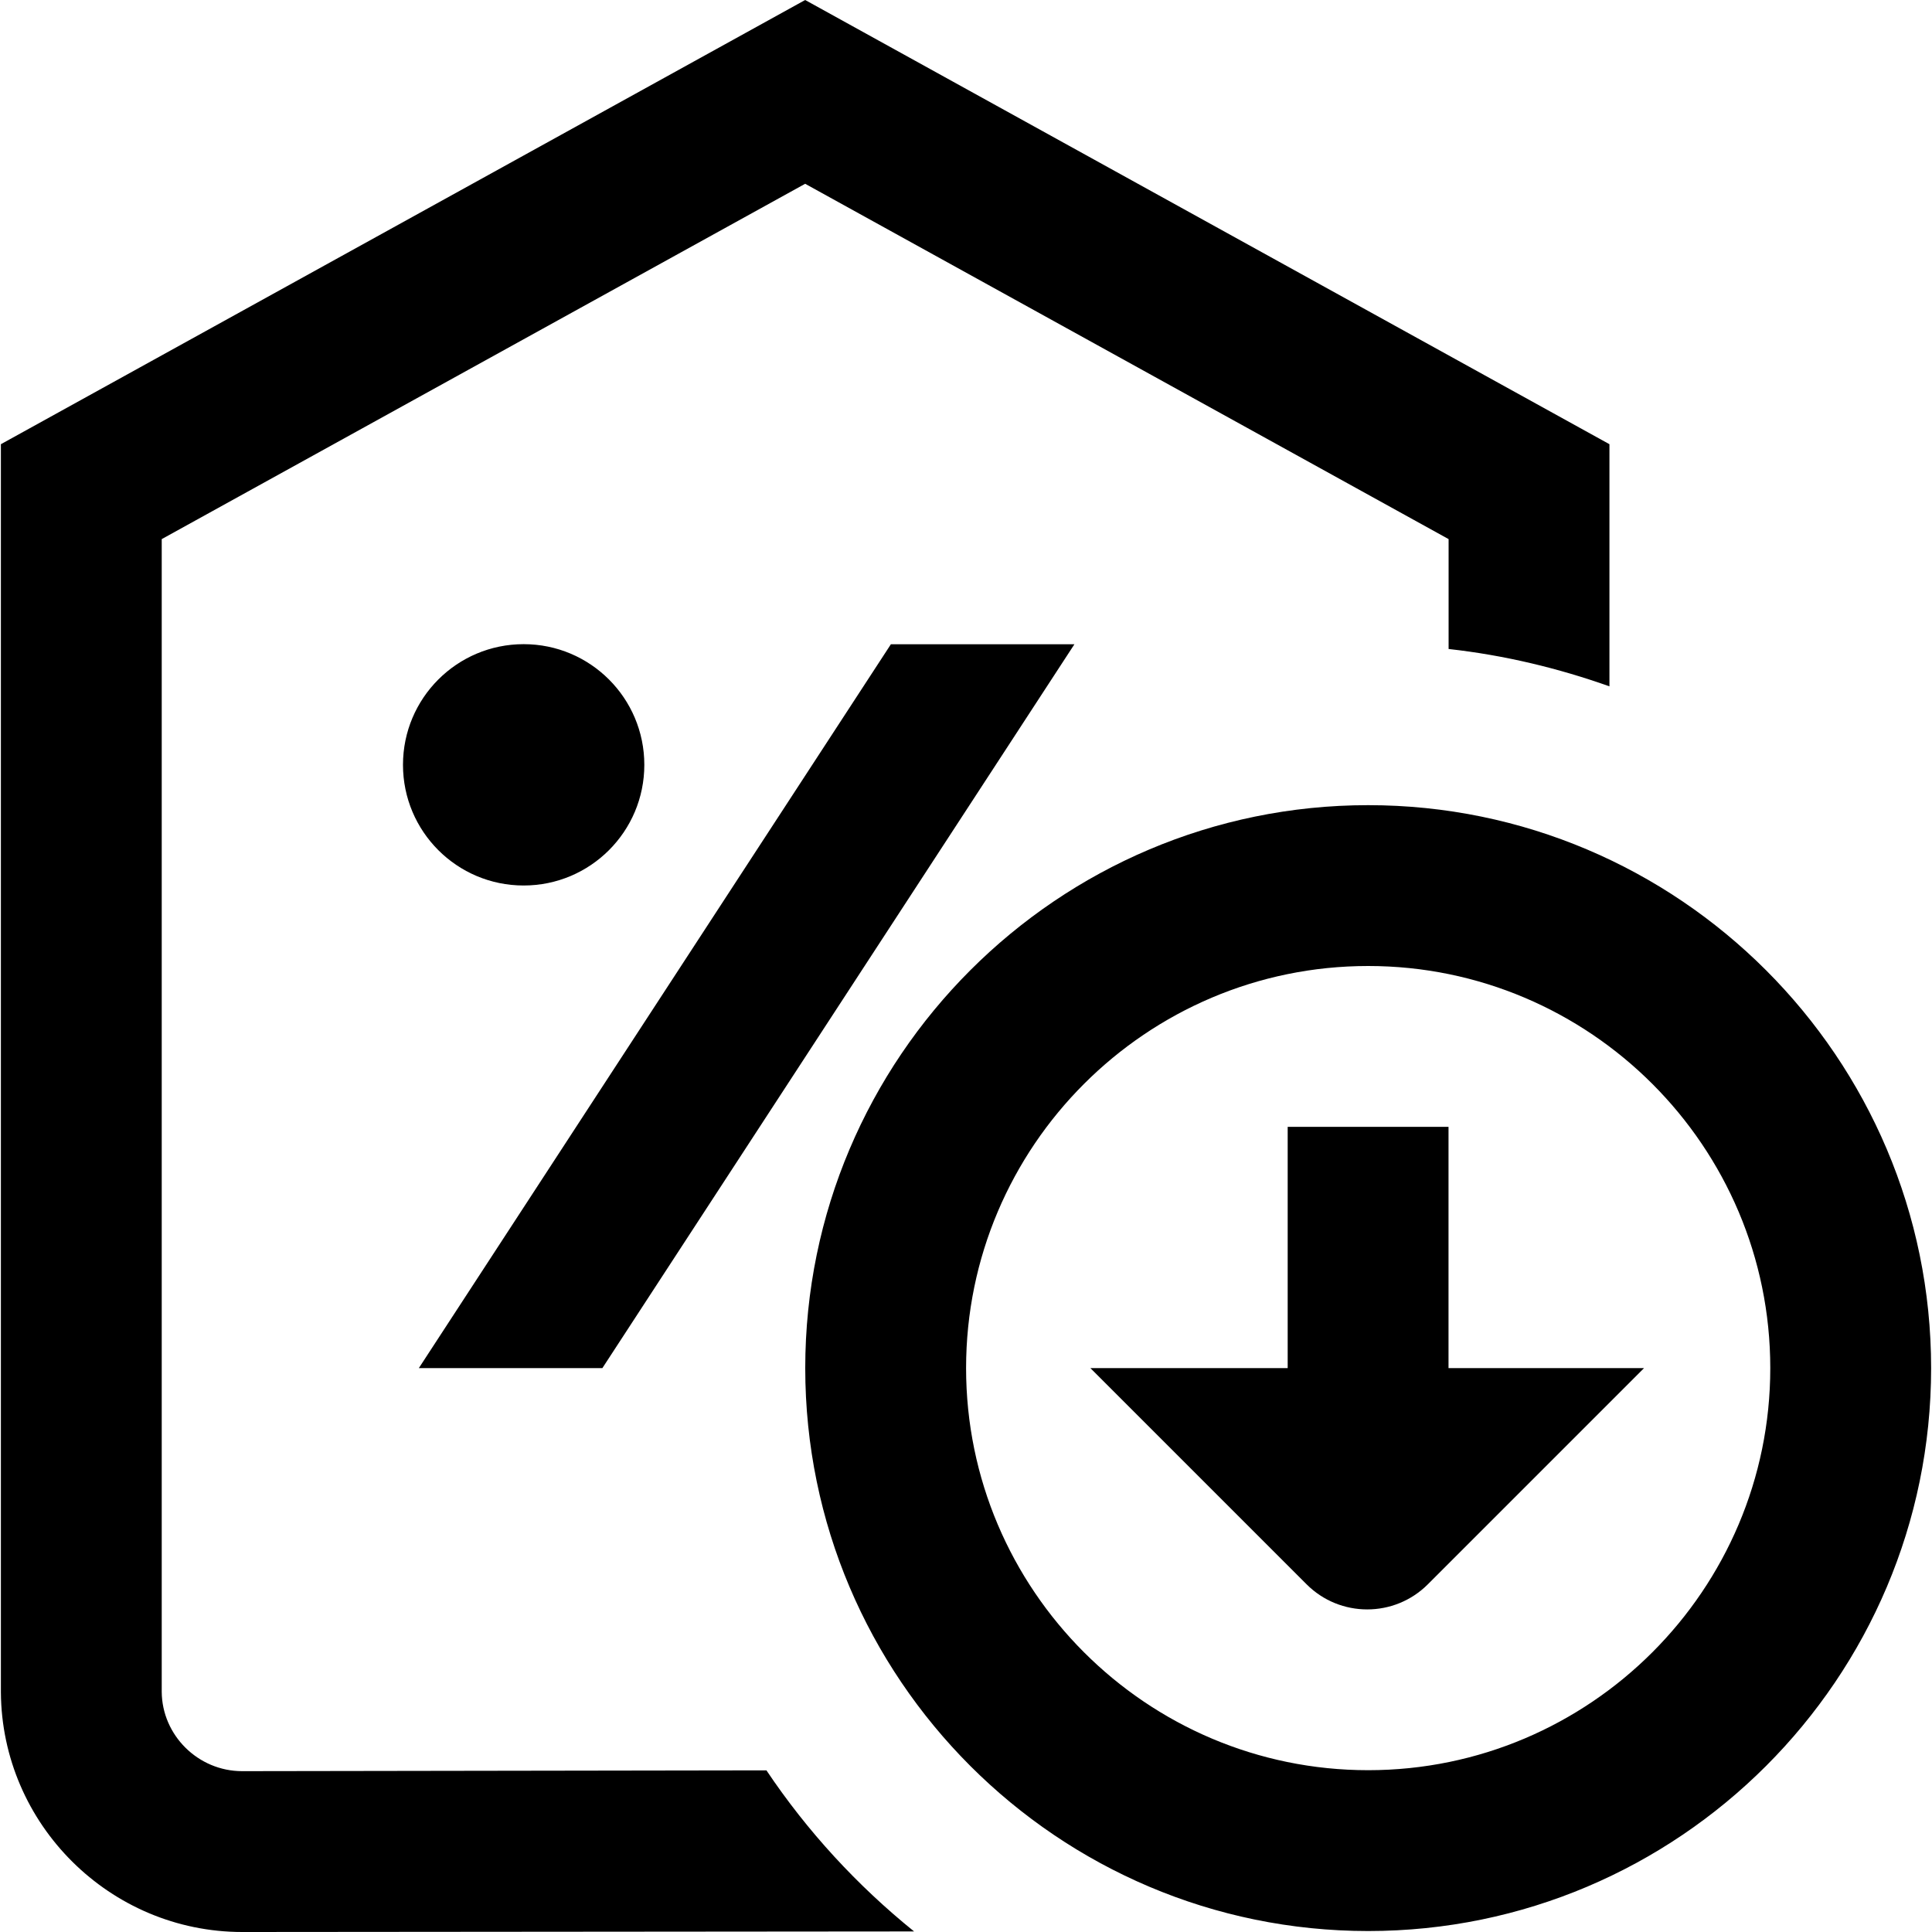 <svg data-name="Layer 1" xmlns="http://www.w3.org/2000/svg" viewBox="0 0 24 24" id="Layer_1"><path d="m6.505 11c-.828 0-1.499-.671-1.499-1.499s.671-1.499 1.499-1.499 1.499.671 1.499 1.499-.671 1.499-1.499 1.499zm3.016 10.992-6.513.01c-.547 0-.996-.446-.999-.987v-14.318l7.993-4.414 7.993 4.414v1.365c.694.077 1.361.238 1.998.464v-3.008l-9.991-5.518-9.991 5.518v15.502c.01 1.643 1.355 2.98 2.999 2.98l8.345-.007c-.707-.571-1.327-1.244-1.834-2.001zm3.826-13.989h-2.28l-5.864 8.992h2.28zm4.647 5.995h-1.998v2.997h-2.451l2.685 2.685c.416.417 1.092.417 1.508 0l2.685-2.685h-2.429zm5.995 2.997c0 3.856-3.137 6.993-6.993 6.993s-6.993-3.138-6.993-6.993 3.137-6.993 6.993-6.993 6.993 3.138 6.993 6.993zm-1.998 0c0-2.754-2.241-4.995-4.995-4.995s-4.995 2.241-4.995 4.995 2.241 4.995 4.995 4.995 4.995-2.241 4.995-4.995z"></path></svg>